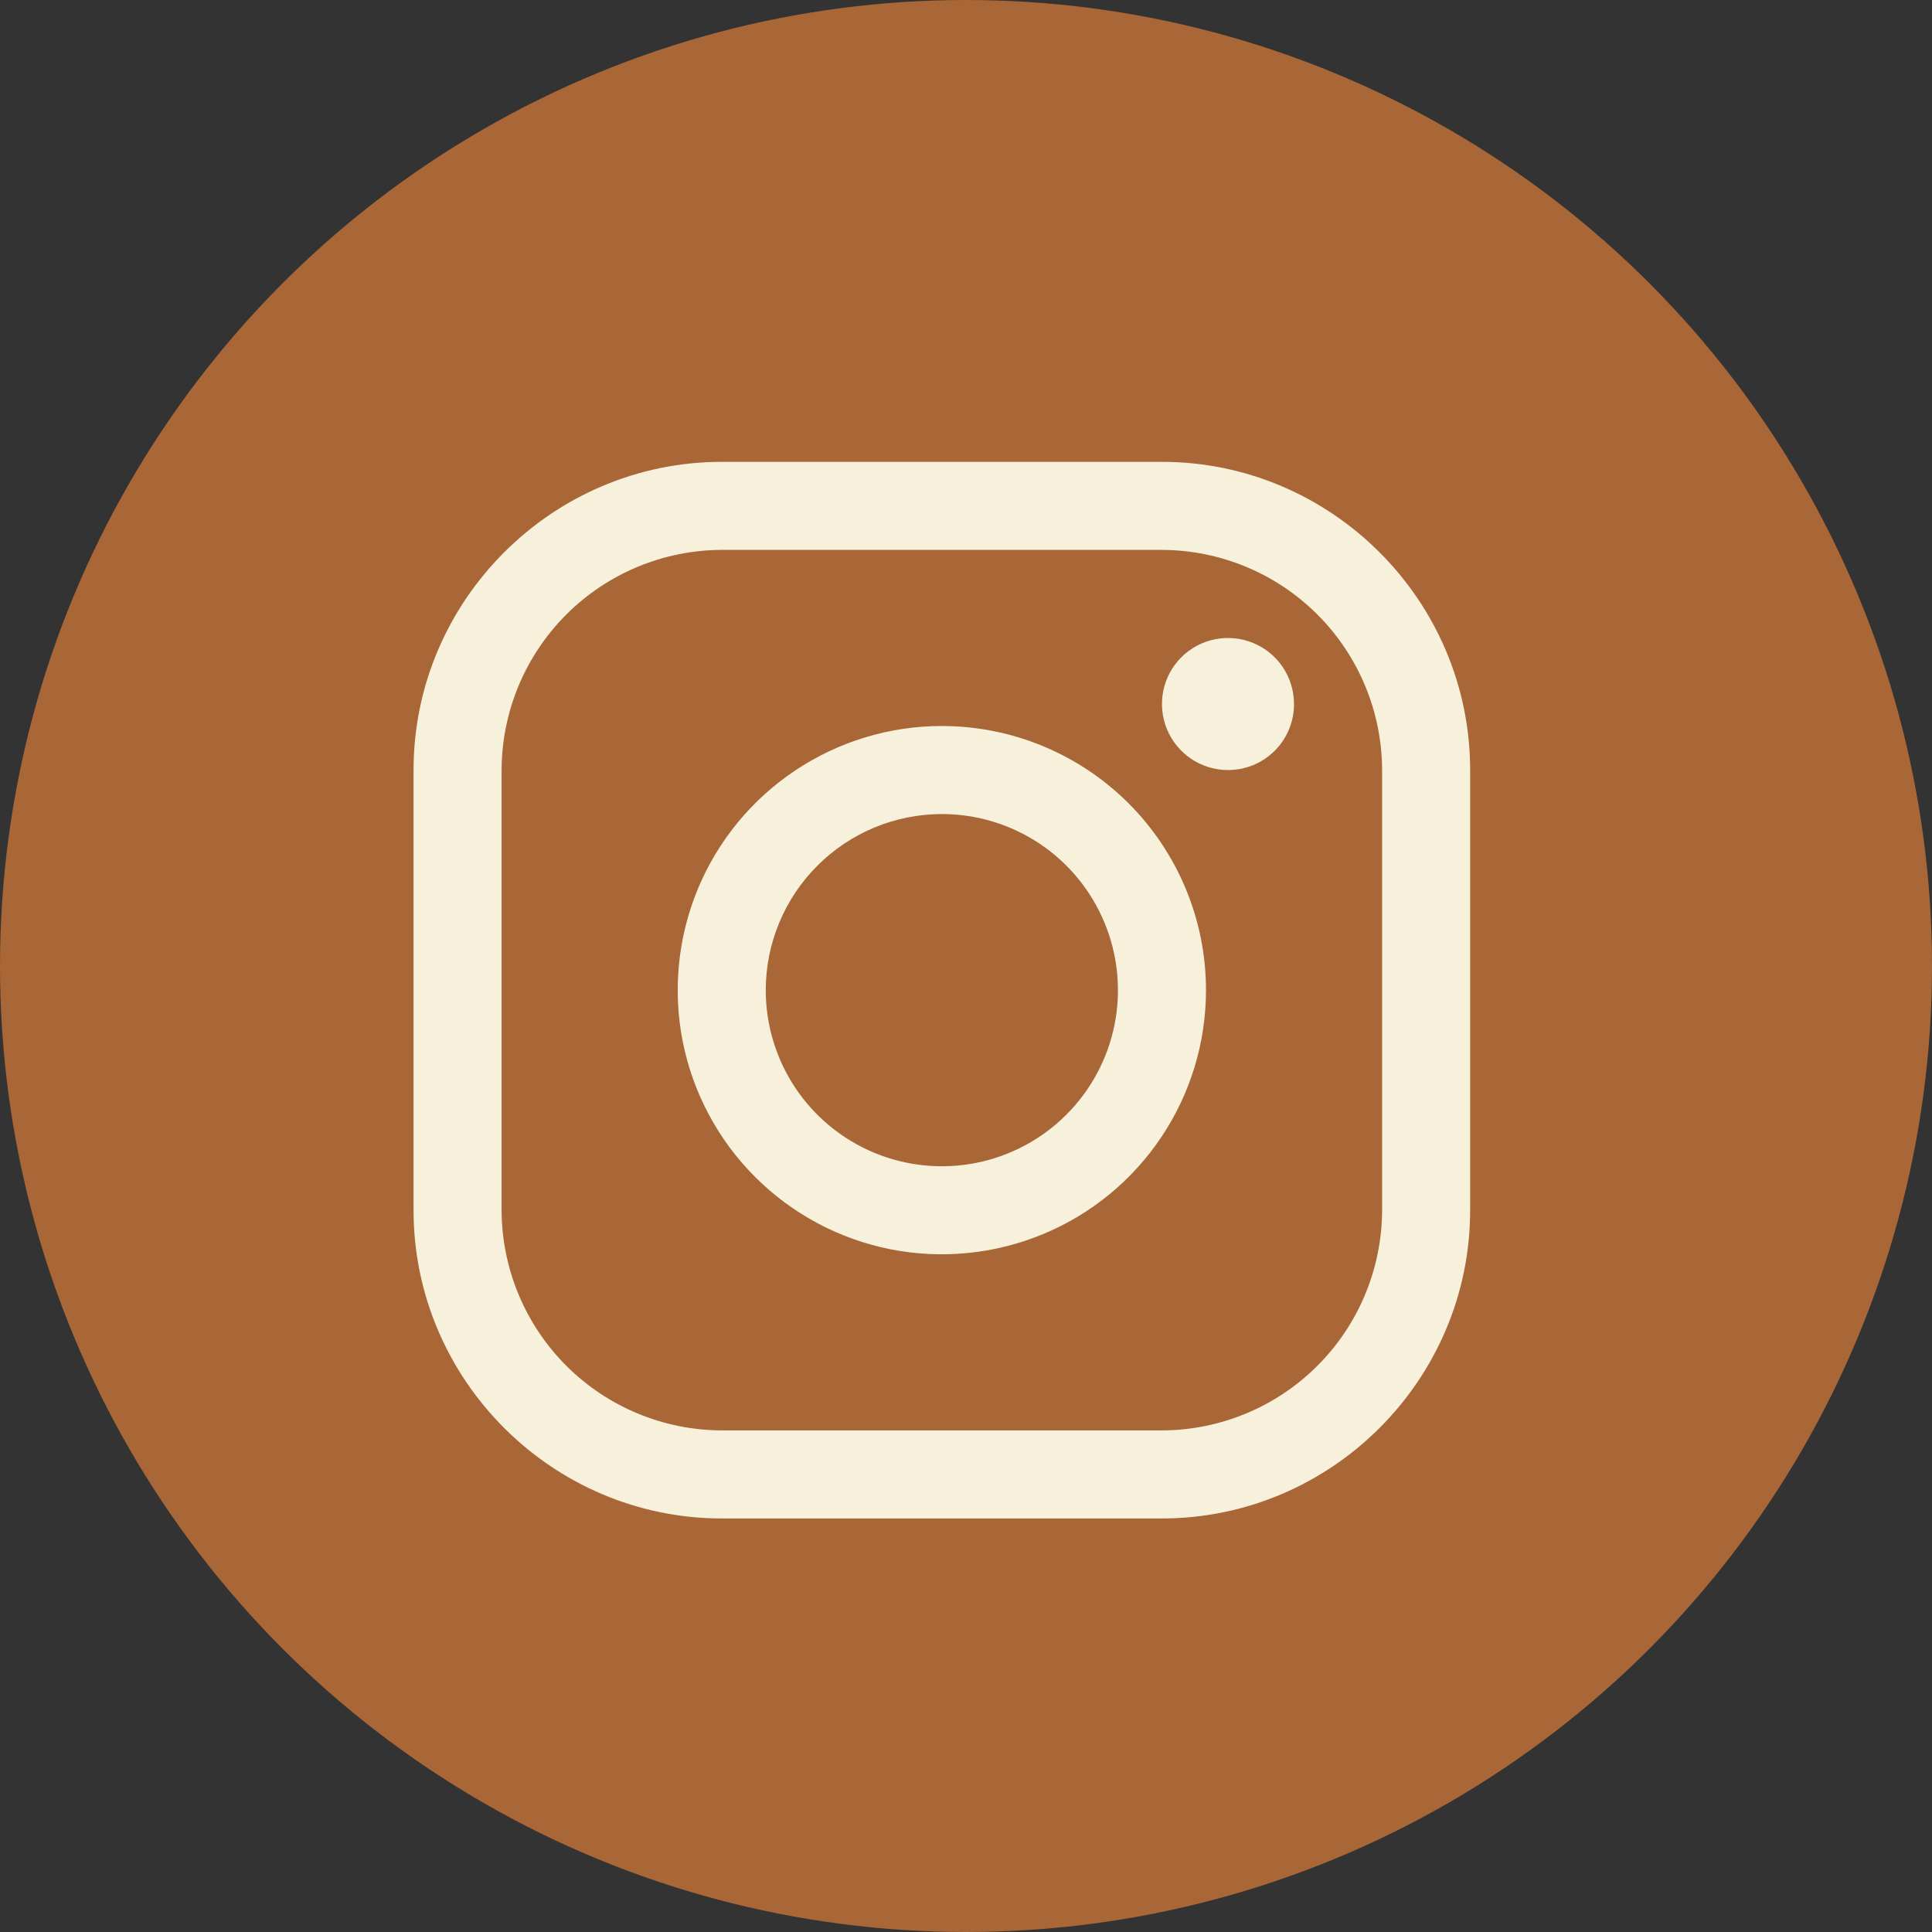 <?xml version="1.0" encoding="UTF-8"?> <svg xmlns="http://www.w3.org/2000/svg" width="40" height="40" viewBox="0 0 40 40" fill="none"><rect x="0" y="0" width="40" height="40" fill="#333333" stroke="none"/> <circle cx="20" cy="20" r="20" fill="#A96636"></circle> <path d="M24.057 11.385C25.265 11.389 26.422 11.87 27.276 12.724C28.13 13.578 28.611 14.735 28.615 15.943V25.057C28.611 26.265 28.13 27.422 27.276 28.276C26.422 29.13 25.265 29.611 24.057 29.615H14.943C13.735 29.611 12.578 29.13 11.724 28.276C10.87 27.422 10.389 26.265 10.385 25.057V15.943C10.389 14.735 10.87 13.578 11.724 12.724C12.578 11.87 13.735 11.389 14.943 11.385H24.057V11.385ZM24.057 9.562H14.943C11.434 9.562 8.562 12.434 8.562 15.943V25.057C8.562 28.566 11.434 31.438 14.943 31.438H24.057C27.566 31.438 30.438 28.566 30.438 25.057V15.943C30.438 12.434 27.566 9.562 24.057 9.562V9.562Z" fill="#F7F0DA"></path> <path d="M25.424 15.943C25.154 15.943 24.89 15.863 24.665 15.713C24.44 15.562 24.265 15.349 24.161 15.099C24.058 14.849 24.031 14.574 24.083 14.309C24.136 14.044 24.266 13.8 24.457 13.609C24.649 13.418 24.892 13.287 25.157 13.235C25.423 13.182 25.698 13.209 25.948 13.313C26.197 13.416 26.411 13.591 26.561 13.816C26.711 14.041 26.791 14.305 26.791 14.576C26.792 14.755 26.757 14.933 26.688 15.099C26.62 15.265 26.519 15.416 26.392 15.543C26.265 15.67 26.114 15.771 25.948 15.84C25.782 15.908 25.604 15.943 25.424 15.943V15.943ZM19.5 16.854C20.221 16.854 20.926 17.068 21.526 17.468C22.125 17.869 22.593 18.439 22.868 19.105C23.144 19.771 23.217 20.504 23.076 21.211C22.935 21.919 22.588 22.568 22.078 23.078C21.568 23.588 20.919 23.935 20.211 24.076C19.504 24.217 18.771 24.144 18.105 23.869C17.439 23.593 16.869 23.125 16.468 22.526C16.068 21.926 15.854 21.221 15.854 20.5C15.855 19.533 16.239 18.607 16.923 17.923C17.607 17.239 18.533 16.855 19.5 16.854V16.854ZM19.5 15.031C18.418 15.031 17.361 15.352 16.462 15.953C15.562 16.554 14.861 17.408 14.447 18.407C14.034 19.407 13.925 20.506 14.136 21.567C14.347 22.628 14.868 23.602 15.633 24.367C16.398 25.132 17.372 25.653 18.433 25.864C19.494 26.075 20.593 25.966 21.593 25.552C22.592 25.139 23.446 24.438 24.047 23.538C24.648 22.639 24.969 21.582 24.969 20.5C24.969 19.05 24.392 17.659 23.367 16.633C22.341 15.607 20.95 15.031 19.5 15.031V15.031Z" fill="#F7F0DA"></path> </svg> 